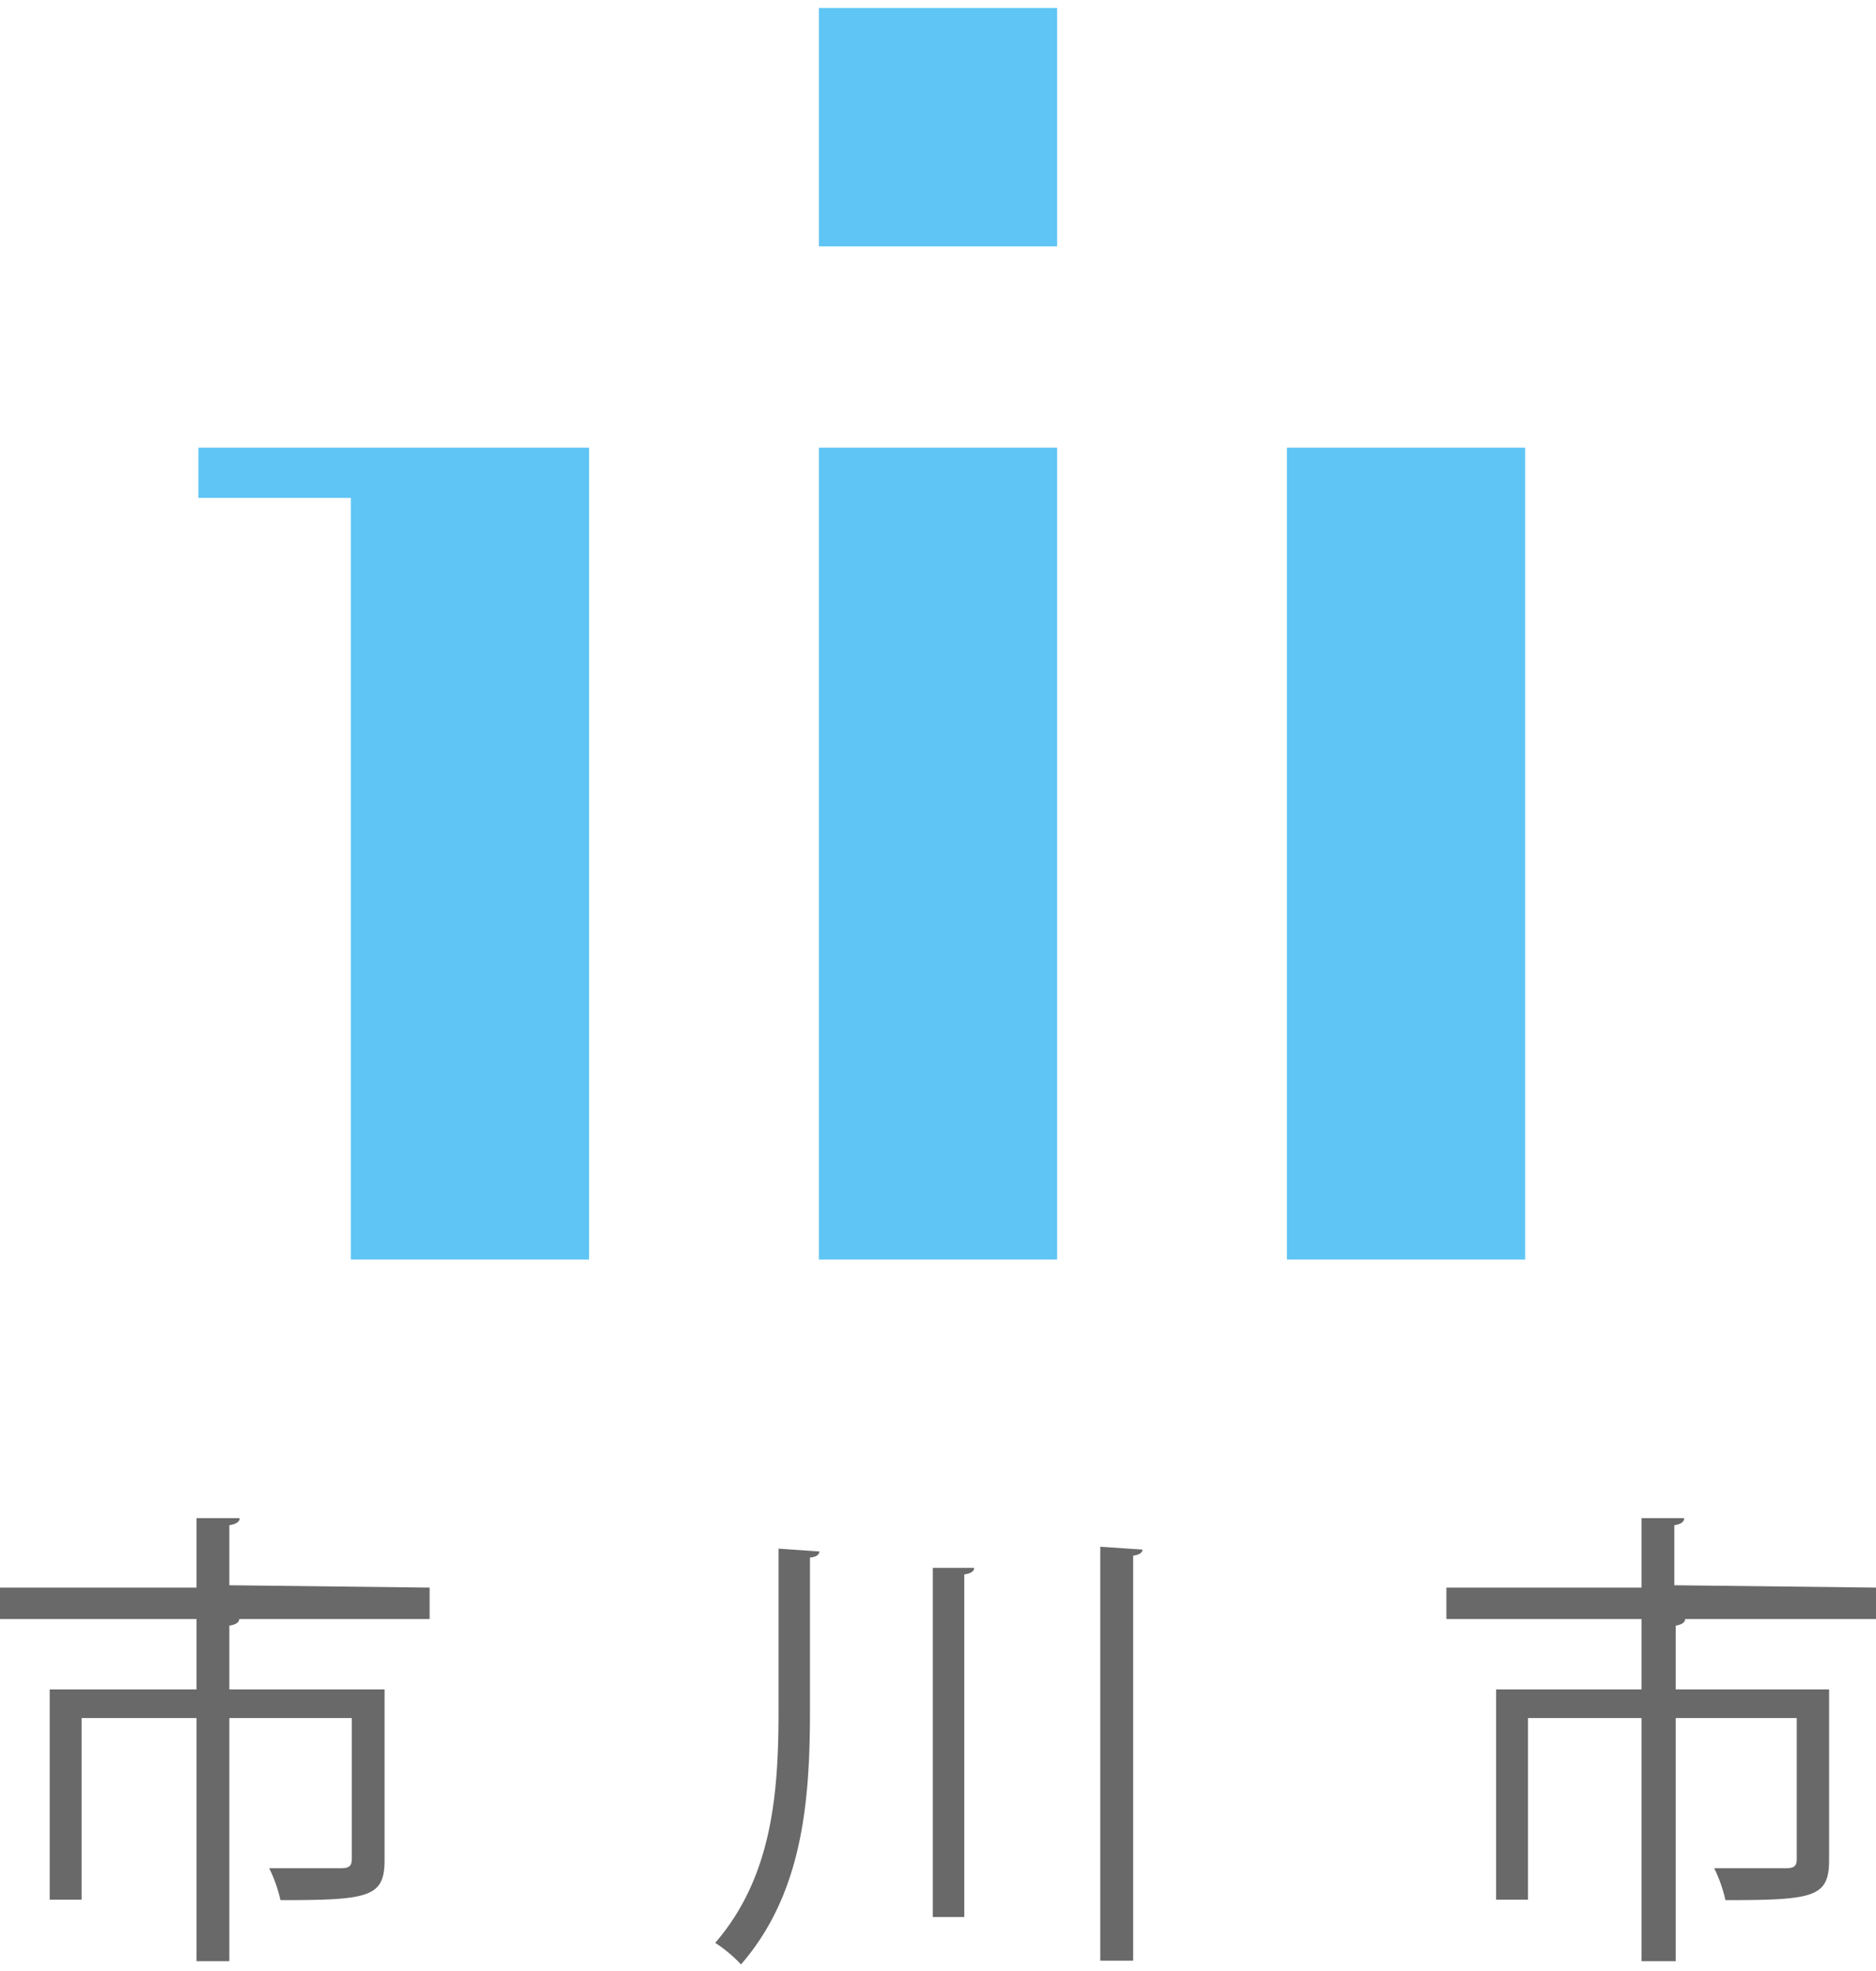 <svg id="レイヤー_1" data-name="レイヤー 1" xmlns="http://www.w3.org/2000/svg" width="40" height="42" viewBox="0 0 40 42"><defs><style>.cls-1{fill:#5fc5f5;}.cls-2{fill:#696969;}</style></defs><polygon class="cls-1" points="7.48 9.54 4.23 9.54 4.23 10.61 7.48 10.61 7.48 26.84 12.56 26.84 12.56 10.61 12.56 9.54 7.48 9.54"/><rect class="cls-1" x="17.46" y="9.54" width="5.08" height="17.3"/><rect class="cls-1" x="17.46" y="0.17" width="5.08" height="5.08"/><rect class="cls-1" x="27.44" y="9.54" width="5.08" height="17.3"/><path class="cls-2" d="M9.16,33.83v.67H5.1c0,.07-.07.12-.21.14V36H8.2v3.63c0,.8-.33.86-2.22.86a3.07,3.07,0,0,0-.24-.68c.72,0,1.34,0,1.53,0s.23-.06.23-.2v-3H4.89v5.18h-.7V36.61H1.74v3.87H1.06V36H4.19V34.5H0v-.67H4.19V32.35l.92,0c0,.08-.08.13-.22.15v1.28Z"/><path class="cls-2" d="M16.6,33l.87.06c0,.07-.07.12-.2.13v3.27c0,1.94-.16,3.89-1.47,5.4a3,3,0,0,0-.55-.46c1.21-1.4,1.35-3.17,1.35-4.94Zm3.29.41.88,0c0,.08-.08.12-.21.14v7.3h-.67Zm3.57-.45.9.06c0,.07-.07.11-.2.13v8.63h-.7Z"/><path class="cls-2" d="M40,33.83v.67H35.93c0,.07-.07.12-.2.14V36H39v3.63c0,.8-.32.86-2.21.86a3.07,3.07,0,0,0-.24-.68c.72,0,1.34,0,1.53,0s.23-.06.23-.2v-3H35.73v5.18H35V36.61H32.58v3.87H31.9V36H35V34.5H30.84v-.67H35V32.35l.91,0c0,.08-.07.13-.21.15v1.28Z"/></svg>